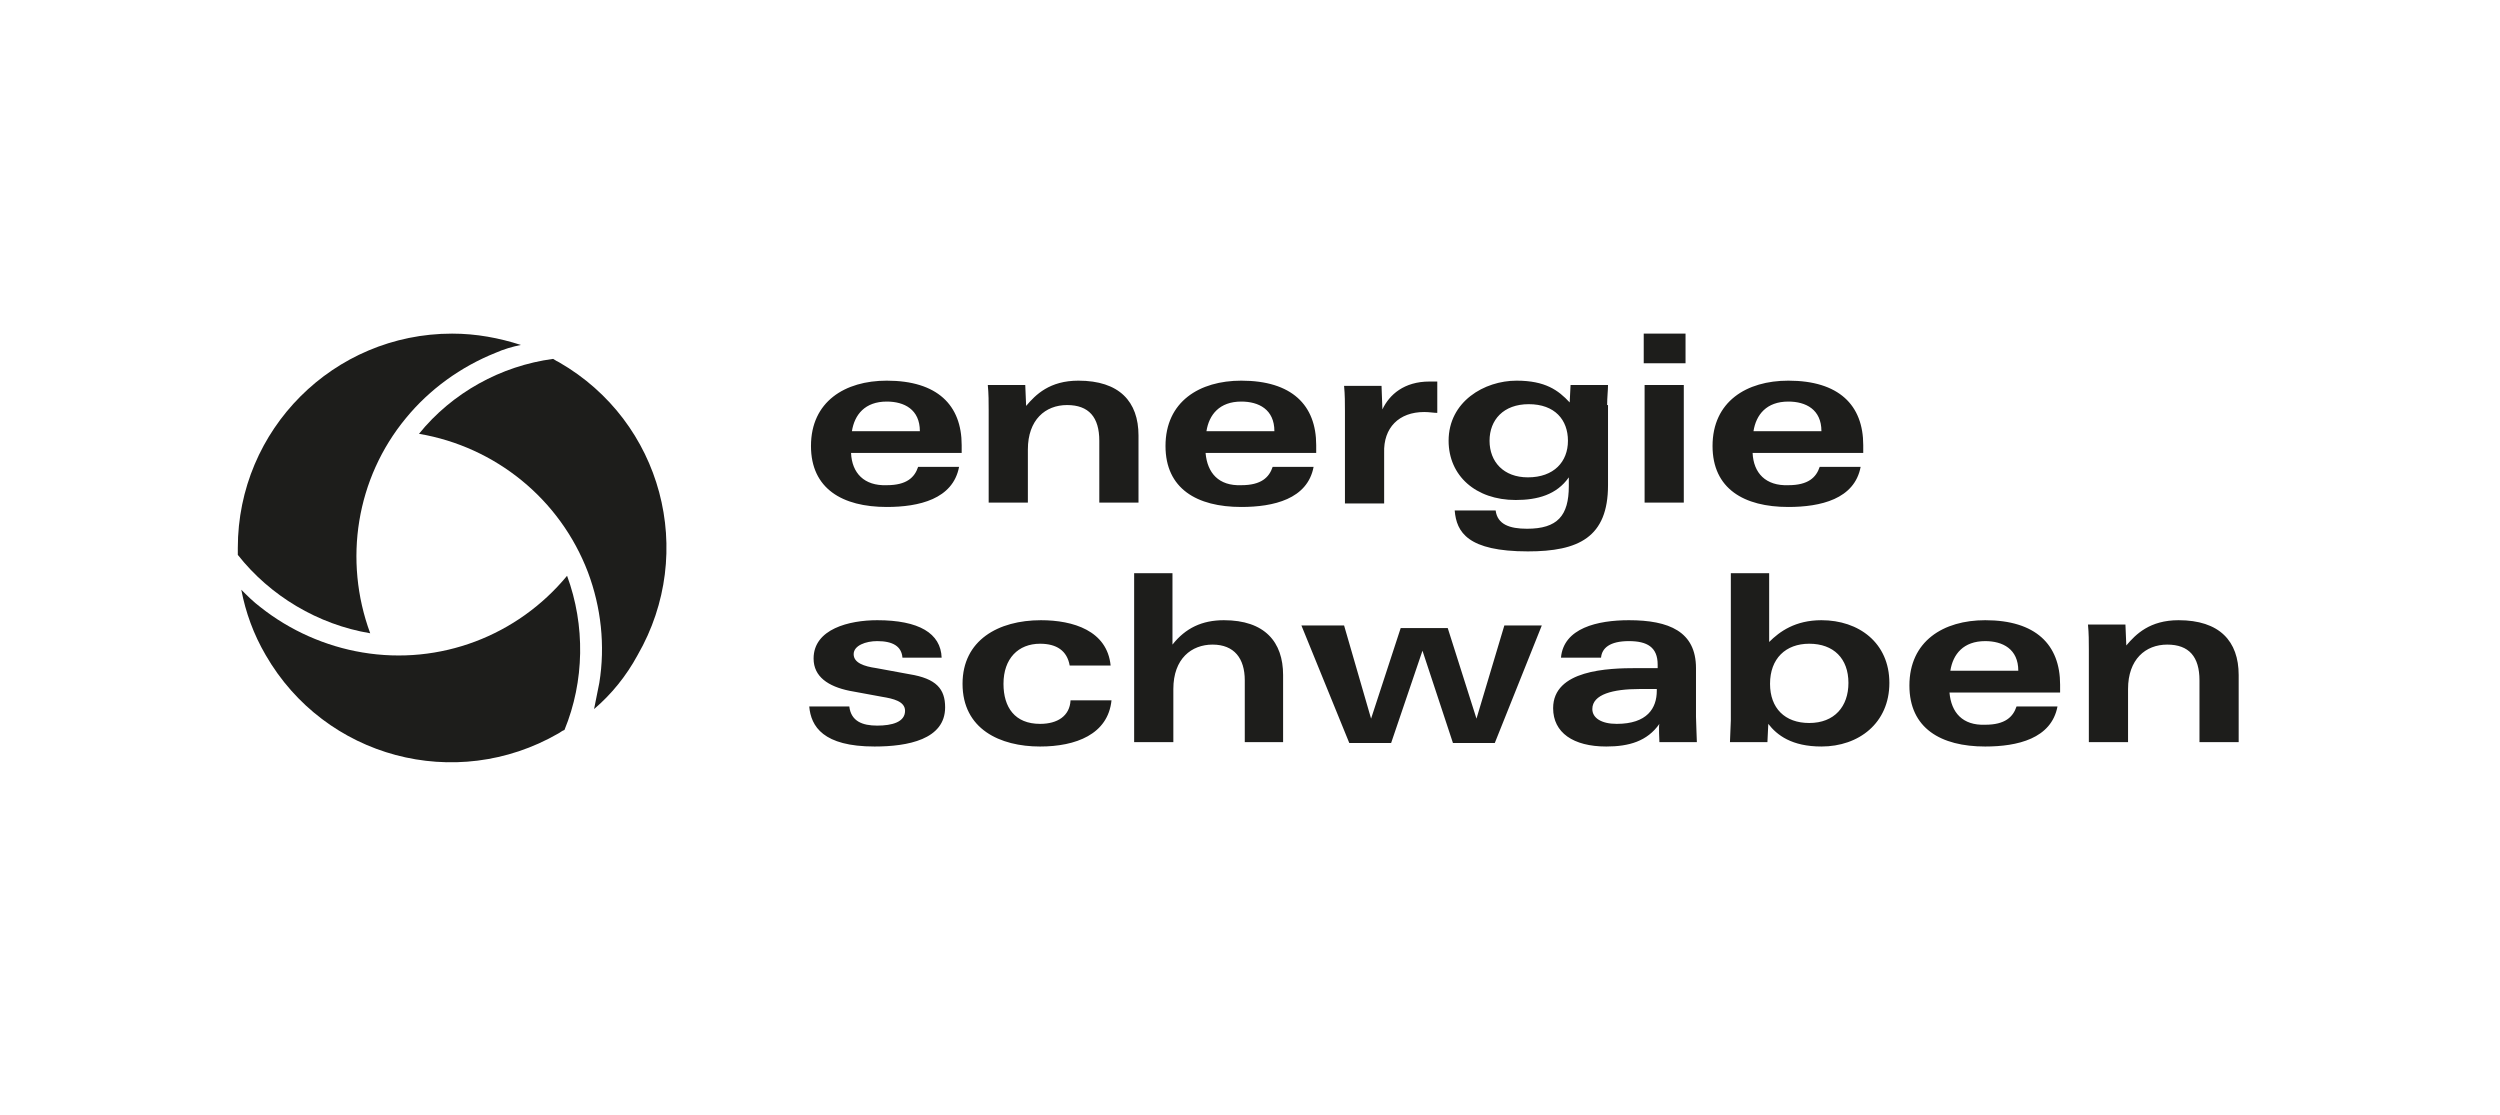<svg xmlns="http://www.w3.org/2000/svg" xmlns:xlink="http://www.w3.org/1999/xlink" id="Ebene_1" x="0px" y="0px" viewBox="0 0 287 128" style="enable-background:new 0 0 287 128;" xml:space="preserve"><style type="text/css">	.st0{fill:#1D1D1B;}</style><g>	<path class="st0" d="M42.5,72.7c-3.1-8.4-1.6-17.8,4.1-24.7c2.7-3.3,6.3-5.9,10.3-7.5c0.9-0.4,1.9-0.7,2.9-0.9  c-2.5-0.8-5.1-1.3-7.9-1.3c-13.6,0-24.6,11-24.6,24.6c0,0.3,0,0.5,0,0.8C31,68.4,36.5,71.7,42.5,72.7L42.5,72.7L42.5,72.7z"></path>	<path class="st0" d="M65.1,66.1c-5.7,6.9-14.6,10.3-23.5,8.8c-4.2-0.7-8.3-2.5-11.7-5.2c-0.8-0.6-1.5-1.3-2.2-2  c0.5,2.6,1.4,5.1,2.8,7.5c6.8,11.8,21.8,15.8,33.6,9c0.2-0.1,0.4-0.3,0.7-0.4C67.1,78.2,67.2,71.8,65.1,66.1L65.1,66.1L65.1,66.1z"></path>	<path class="st0" d="M48.1,49.8c8.8,1.5,16.2,7.5,19.4,15.9c1.5,4,2,8.4,1.3,12.7c-0.2,1-0.4,2-0.6,3c2-1.7,3.7-3.8,5-6.2  c6.8-11.8,2.8-26.8-9-33.6c-0.2-0.1-0.4-0.2-0.7-0.4C57.5,42,51.9,45.1,48.1,49.8L48.1,49.8L48.1,49.8z"></path>	<path class="st0" d="M257,85.2v-7.7c0-3.9-2.2-6.3-6.9-6.3c-3.3,0-4.9,1.6-6,2.9l-0.1-2.4h-4.3c0.1,1,0.1,2,0.1,2.9v10.6h4.5v-6.1  c0-3.4,2-5.1,4.5-5.1c2.5,0,3.7,1.4,3.7,4.1v7.1H257L257,85.2z M223.8,79.5h12.7v-0.9c0-4.6-2.8-7.4-8.6-7.4  c-4.8,0-8.7,2.4-8.7,7.5c0,4.9,3.6,7,8.7,7c3.7,0,7.6-0.9,8.3-4.6h-4.7c-0.4,1.2-1.3,2.1-3.6,2.1C225.3,83.3,224,81.8,223.8,79.5  L223.8,79.5z M223.9,77c0.3-1.9,1.5-3.4,4-3.4c2,0,3.8,0.9,3.8,3.4H223.9L223.9,77z M216.9,78.4c0-4.6-3.5-7.2-7.8-7.2  c-3,0-4.8,1.3-6,2.5v-7.9h-4.4v16.9c0,0.3-0.1,2.2-0.1,2.5h4.3c0-0.2,0.1-1.9,0.1-2.1c1,1.3,2.7,2.6,6.1,2.6  C213.4,85.7,216.9,83,216.9,78.4L216.9,78.4z M212.2,78.4c0,2.7-1.6,4.6-4.5,4.6c-2.8,0-4.5-1.7-4.5-4.5c0-2.9,1.8-4.6,4.5-4.6  C210.5,73.9,212.2,75.6,212.2,78.4L212.2,78.4z M201.2,52h12.7v-0.9c0-4.6-2.8-7.4-8.6-7.4c-4.8,0-8.7,2.4-8.7,7.5  c0,4.9,3.6,7,8.7,7c3.7,0,7.6-0.9,8.3-4.6h-4.7c-0.4,1.2-1.3,2.1-3.6,2.1C202.7,55.8,201.3,54.3,201.2,52L201.2,52z M201.3,49.5  c0.3-1.9,1.5-3.4,4-3.4c2,0,3.8,0.9,3.8,3.4H201.3L201.3,49.5z M190.5,85.2h4.3c0-0.2-0.1-2.5-0.1-2.9v-5.6c0-4.2-3.1-5.5-7.7-5.5  c-3.6,0-7.5,0.9-7.8,4.3h4.6c0.1-1.1,1-1.9,3.2-1.9c2.1,0,3.3,0.7,3.3,2.7v0.4h-2.4c-3.3,0-9.6,0.2-9.6,4.6c0,2.8,2.3,4.4,6.1,4.4  c2.6,0,4.7-0.6,6.1-2.6C190.4,83.3,190.5,85,190.5,85.2L190.5,85.2z M190.2,79.3c0,2-1.1,3.8-4.6,3.8c-1.8,0-2.8-0.7-2.8-1.7  c0-1.7,2.4-2.3,5.4-2.3h2V79.3L190.2,79.3z M193.3,57.7V44.2h-4.5v13.5H193.3L193.3,57.7z M188.7,41.7h4.8v-3.4h-4.8V41.7  L188.7,41.7z M184.5,46.5c0-0.9,0.1-1.7,0.1-2.3h-4.3c0,0.2-0.1,1.8-0.1,2c-1.3-1.4-2.8-2.5-6.1-2.5c-3.7,0-7.8,2.4-7.8,6.9  c0,4,3.1,6.8,7.7,6.8c2.5,0,4.7-0.6,6.1-2.6v1c0,3.4-1.3,4.9-4.8,4.9c-2,0-3.4-0.5-3.6-2.1h-4.7c0.2,2.5,1.5,4.7,8.4,4.7  c5.8,0,9.2-1.6,9.2-7.6V46.5L184.5,46.5z M180,50.6c0,2.4-1.6,4.2-4.6,4.2c-2.8,0-4.4-1.8-4.4-4.2c0-2.4,1.6-4.2,4.5-4.2  C178.5,46.4,180,48.2,180,50.6L180,50.6z M169.5,82.5l-3.3-10.4h-5.4l-3.4,10.4l-3.1-10.7h-4.9l5.5,13.5h4.8l3.6-10.6l3.5,10.6h4.8  l5.4-13.5h-4.3L169.5,82.5L169.5,82.5z M163.5,47.3c0.6,0,1.1,0.1,1.5,0.1v-3.6c-0.2,0-0.7,0-0.9,0c-2.9,0-4.6,1.5-5.4,3.2  l-0.1-2.7h-4.3c0.1,1,0.1,2,0.1,2.9v10.6h4.5V52C158.8,49.1,160.6,47.3,163.5,47.3L163.5,47.3z M138.4,52h12.7v-0.9  c0-4.6-2.8-7.4-8.6-7.4c-4.8,0-8.7,2.4-8.7,7.5c0,4.9,3.6,7,8.7,7c3.7,0,7.6-0.9,8.3-4.6h-4.7c-0.4,1.2-1.3,2.1-3.6,2.1  C139.9,55.8,138.6,54.3,138.4,52L138.4,52z M138.5,49.5c0.3-1.9,1.5-3.4,4-3.4c2,0,3.8,0.9,3.8,3.4H138.5L138.5,49.5z M126.2,57.7  h4.5V50c0-3.9-2.2-6.3-6.9-6.3c-3.3,0-4.9,1.6-6,2.9l-0.1-2.4h-4.3c0.1,1,0.1,2,0.1,2.9v10.6h4.5v-6.1c0-3.4,2-5.1,4.5-5.1  c2.5,0,3.7,1.4,3.7,4.1V57.7L126.2,57.7z M119.5,71.2c-4.9,0-9,2.3-9,7.3c0,5.2,4.3,7.2,8.9,7.2c4.1,0,7.8-1.4,8.2-5.3h-4.7  c-0.1,1.8-1.5,2.7-3.5,2.7c-2.9,0-4.2-1.9-4.2-4.6c0-2.9,1.7-4.6,4.2-4.6c1.9,0,3.1,0.8,3.4,2.5h4.7  C127.1,72.4,123.2,71.2,119.5,71.2L119.5,71.2z M97.7,52h12.7v-0.9c0-4.6-2.8-7.4-8.6-7.4c-4.8,0-8.7,2.4-8.7,7.5  c0,4.9,3.6,7,8.7,7c3.7,0,7.6-0.9,8.3-4.6h-4.7c-0.4,1.2-1.3,2.1-3.6,2.1C99.2,55.8,97.8,54.3,97.7,52L97.7,52z M97.8,49.5  c0.3-1.9,1.5-3.4,4-3.4c2,0,3.8,0.9,3.8,3.4H97.8L97.8,49.5z M97.5,81.1h-4.6c0.2,2.3,1.6,4.6,7.5,4.6c3.8,0,8.1-0.8,8.1-4.5  c0-2.1-1-3.3-4.1-3.8l-3.8-0.7c-1.4-0.2-2.6-0.6-2.6-1.6c0-1,1.4-1.5,2.7-1.5c1.8,0,2.8,0.6,2.9,1.9h4.5c-0.1-2.8-2.6-4.3-7.4-4.3  c-3.2,0-7.3,1-7.3,4.4c0,2.1,1.7,3.2,4.1,3.7l3.8,0.7c1.2,0.2,2.6,0.5,2.6,1.6c0,1.3-1.5,1.7-3.2,1.7C99,83.3,97.7,82.8,97.5,81.1  L97.5,81.1z M134.7,65.8h-4.5v19.4h4.5v-6.1c0-3.5,2.1-5.1,4.5-5.1c2.5,0,3.7,1.6,3.7,4.1v7.1h4.4v-7.7c0-3.8-2.1-6.3-6.8-6.3  c-2.5,0-4.4,0.9-5.9,2.8V65.8L134.7,65.8z"></path></g></svg>